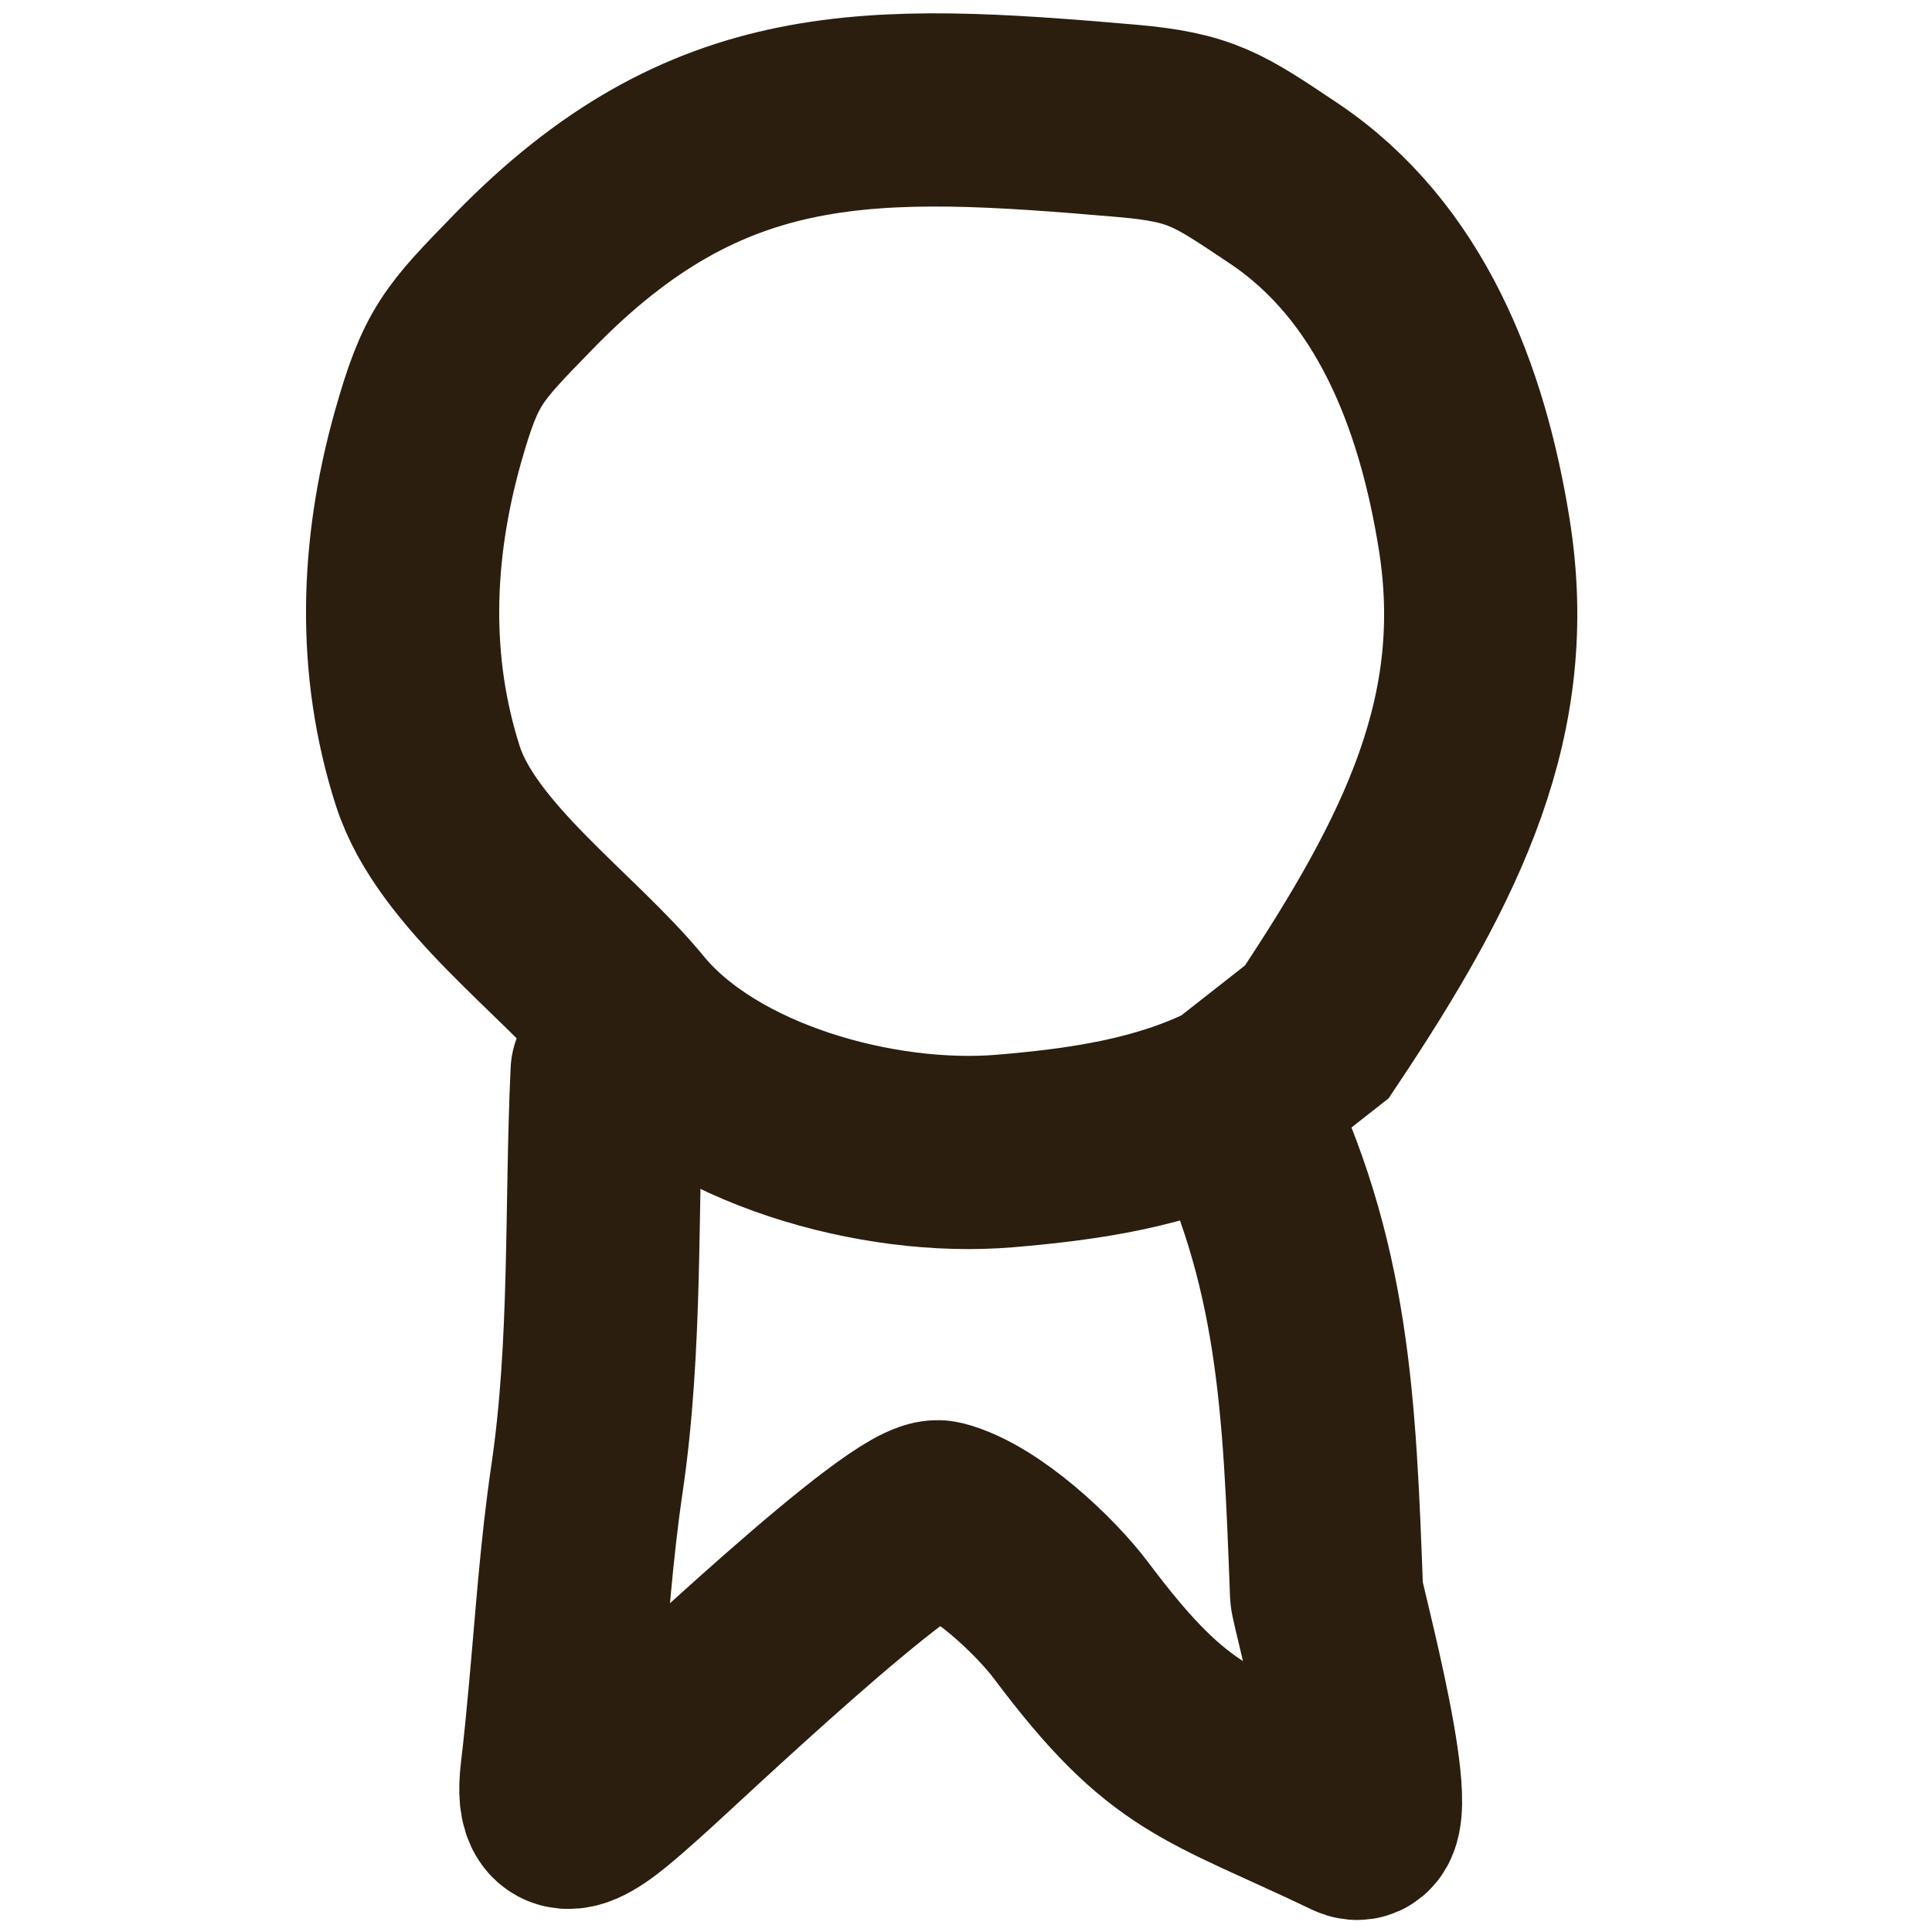 <svg width="16" height="16" viewBox="0 0 16 16" fill="none" xmlns="http://www.w3.org/2000/svg">
<path d="M12.209 4.426C12.446 5.913 11.876 7.092 10.905 8.546L10.209 9.092C9.633 9.38 8.991 9.476 8.323 9.532C7.273 9.621 5.867 9.23 5.209 8.426C4.716 7.823 3.782 7.171 3.543 6.426C3.251 5.516 3.279 4.565 3.542 3.626C3.734 2.944 3.831 2.852 4.334 2.334C5.86 0.764 7.214 0.818 9.334 1.001C9.954 1.055 10.093 1.159 10.631 1.518C11.598 2.166 12.027 3.287 12.209 4.426Z" stroke="#2B1E0F" stroke-width="1.6" stroke-linecap="round"/>
<path d="M5.028 8.879C4.976 10 5.025 11.136 4.861 12.248C4.773 12.842 4.734 13.438 4.679 14.036C4.659 14.254 4.638 14.472 4.612 14.689C4.54 15.29 4.936 14.913 5.265 14.622C5.563 14.359 7.517 12.494 7.781 12.563C8.158 12.662 8.659 13.137 8.874 13.425C9.694 14.518 10.002 14.515 11.208 15.092C11.526 15.244 10.989 13.278 10.986 13.197C10.928 11.645 10.887 10.451 10.208 9.092" stroke="#2B1E0F" stroke-width="1.6" stroke-linecap="round"/>
</svg>
